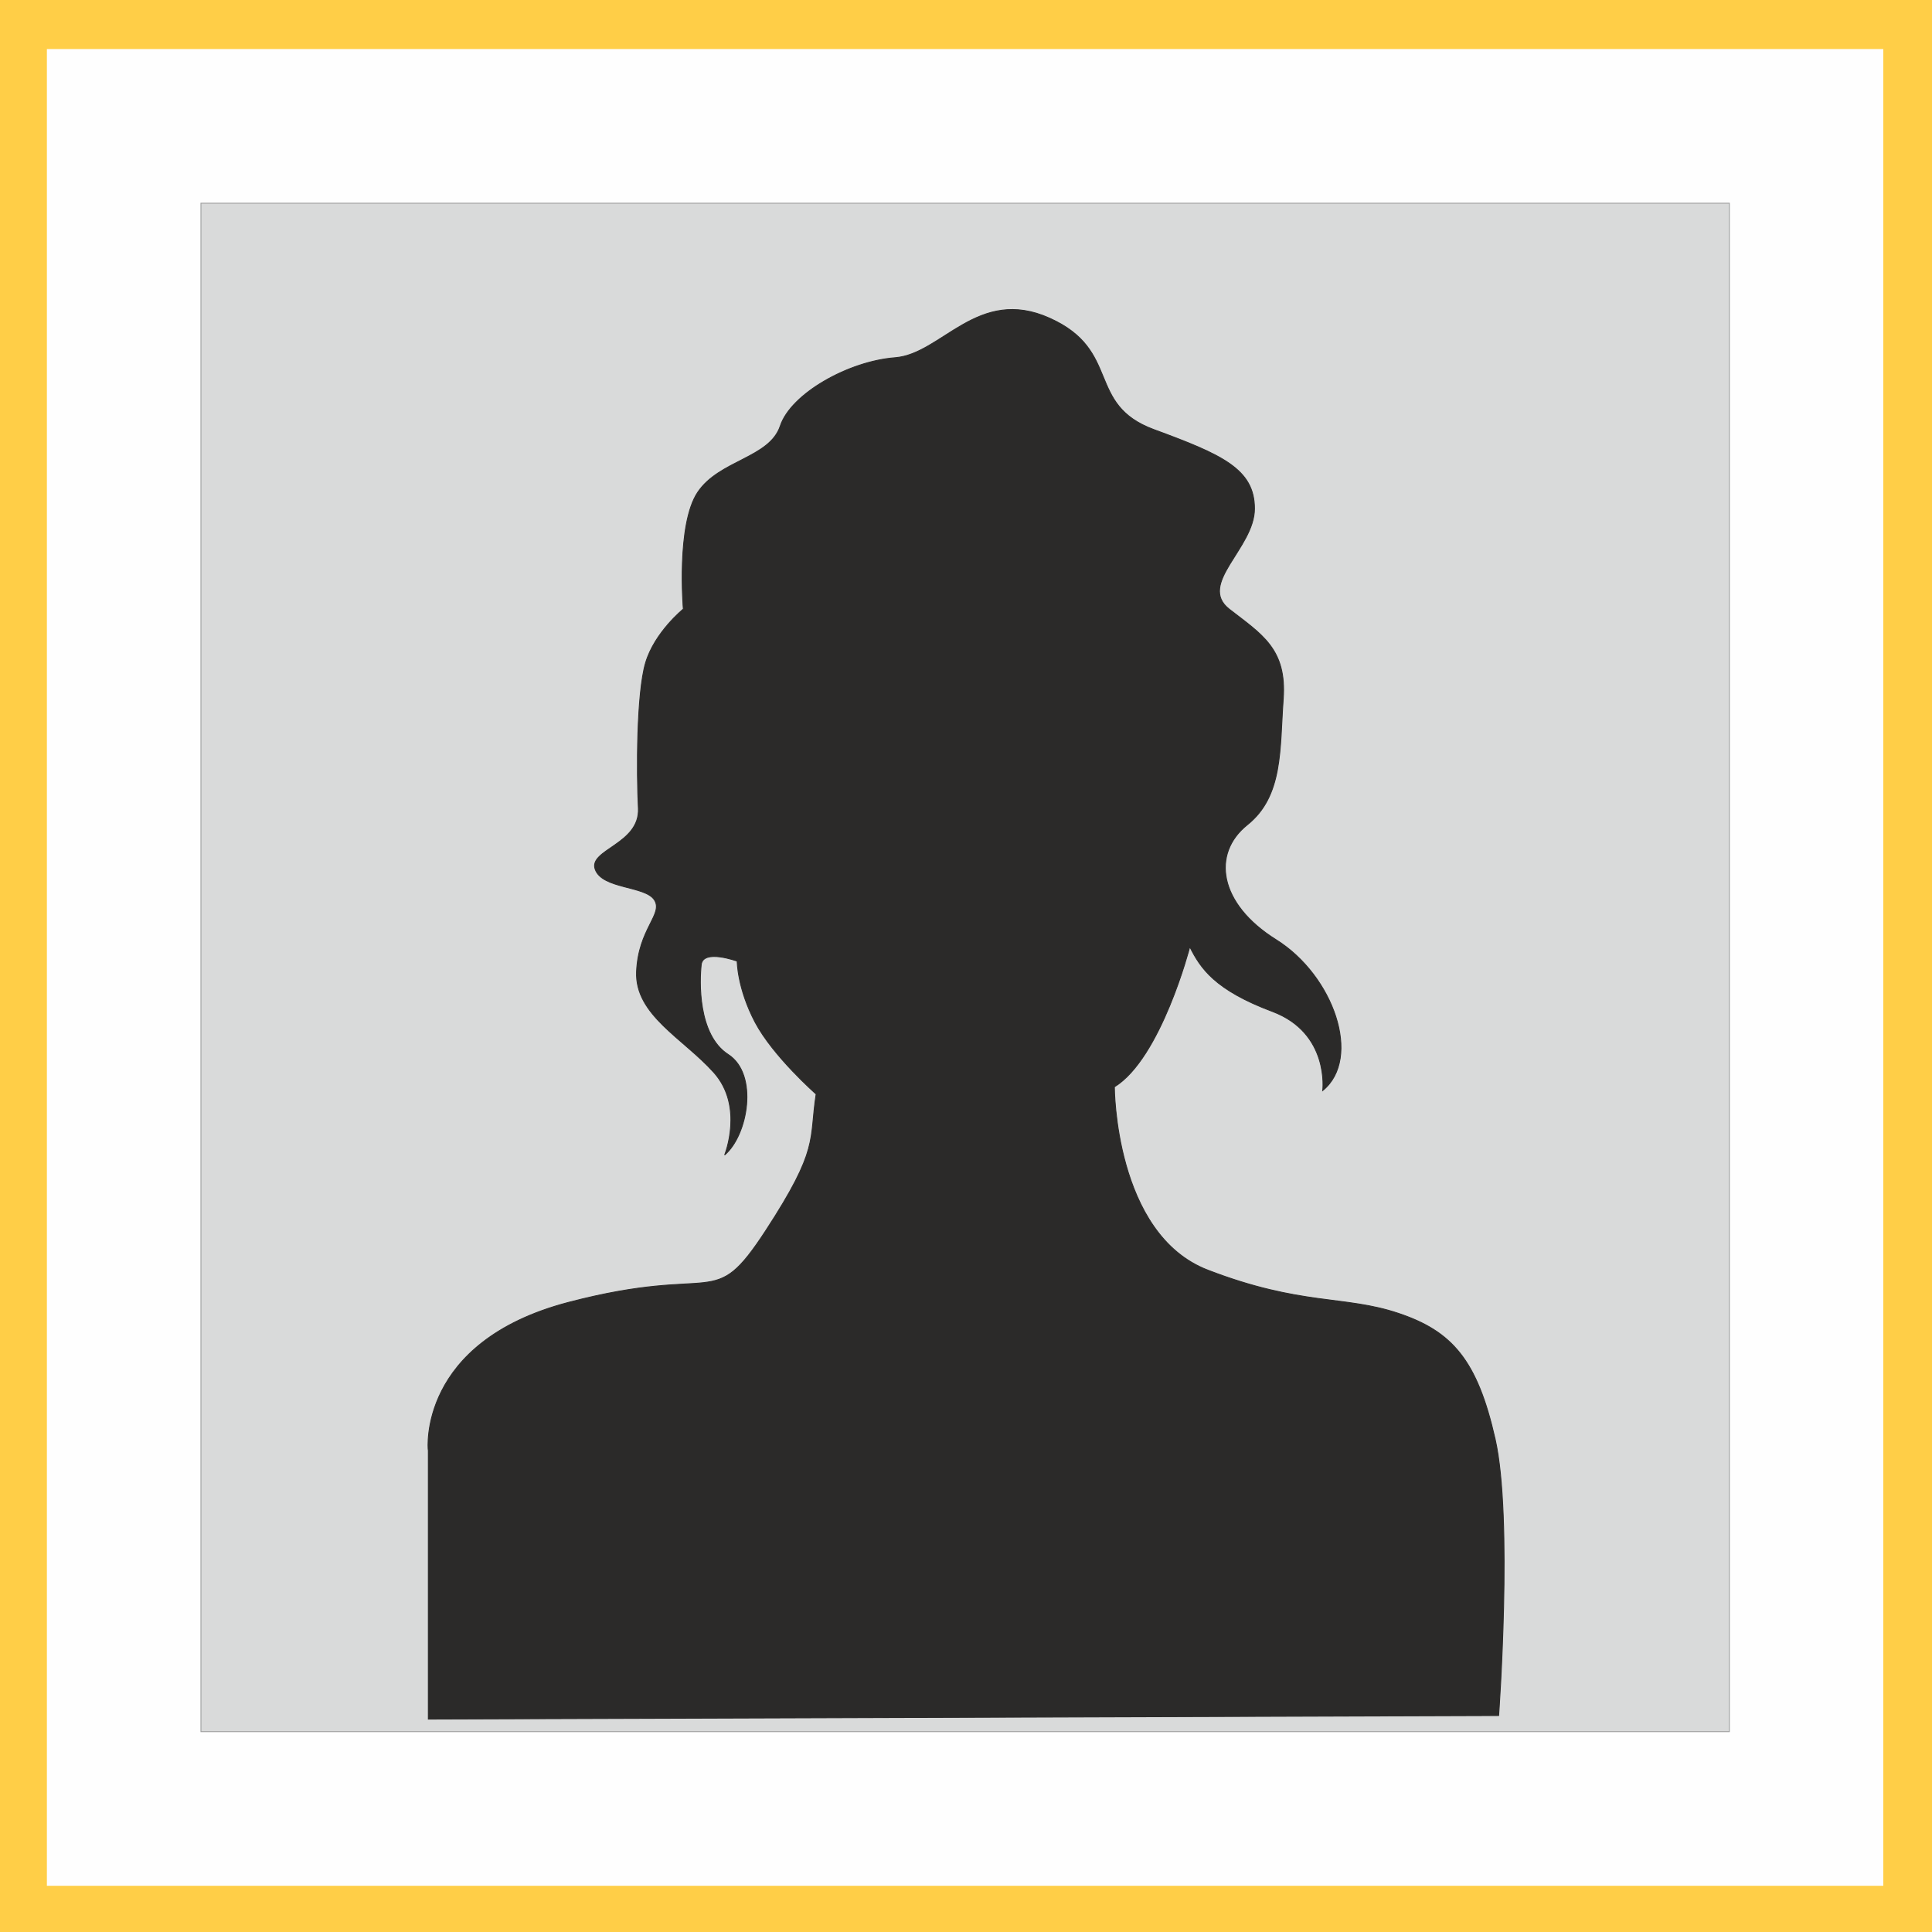 <?xml version="1.0" encoding="UTF-8"?>
<!DOCTYPE svg PUBLIC "-//W3C//DTD SVG 1.1//EN" "http://www.w3.org/Graphics/SVG/1.1/DTD/svg11.dtd">
<!-- Creator: CorelDRAW 2017 -->
<svg xmlns="http://www.w3.org/2000/svg" xml:space="preserve" width="169.333mm" height="169.333mm" version="1.1" style="shape-rendering:geometricPrecision; text-rendering:geometricPrecision; image-rendering:optimizeQuality; fill-rule:evenodd; clip-rule:evenodd"
viewBox="0 0 16933 16933"
 xmlns:xlink="http://www.w3.org/1999/xlink">
 <rect x="0" y="0" width="16933" height="16933" fill="#808080" stroke="none"/>
 <defs>
  <style type="text/css">
   <![CDATA[
    .str1 {stroke:#9D9E9E;stroke-width:7.62}
    .str0 {stroke:#2B2A29;stroke-width:7.62}
    .fil0 {fill:#FEFEFE}
    .fil1 {fill:#D9DADA}
    .fil2 {fill:#2B2A29}
    .fil3 {fill:#FFCE47;fill-rule:nonzero}
   ]]>
  </style>
 </defs>
 <g id="Layer_x0020_1">
  <rect class="fil0 str0" width="16933" height="16933"/>
  <rect class="fil1 str1" x="1761" y="1781" width="13396" height="13396"/>
  <path class="fil2 str0" d="M3753 12706c0,0 -95,-944 1228,-1291 1322,-346 1259,94 1731,-630 472,-724 378,-787 441,-1196 0,0 -377,-331 -535,-630 -157,-299 -157,-535 -157,-535 0,0 -299,-110 -315,31 -16,142 -32,614 236,787 268,173 173,708 -31,881 0,0 173,-425 -95,-724 -268,-299 -692,-504 -677,-882 16,-378 236,-504 157,-629 -79,-126 -456,-95 -519,-268 -63,-173 393,-220 378,-535 -16,-315 -16,-1007 63,-1275 79,-268 331,-472 331,-472 0,0 -63,-740 126,-1023 189,-283 630,-299 724,-582 94,-283 598,-567 1007,-598 409,-32 724,-630 1354,-346 630,283 315,755 913,976 598,220 882,346 882,693 0,346 -504,661 -220,882 283,220 504,346 472,787 -32,441 0,850 -315,1102 -315,252 -252,692 252,1007 504,315 755,1039 409,1322 0,0 63,-504 -441,-693 -504,-189 -630,-378 -724,-567 0,0 -252,976 -661,1228 0,0 0,1291 819,1606 818,315 1196,220 1668,378 472,157 693,409 850,1102 157,693 31,2424 31,2424l-9381 31 0 -2361z"/>
  <g>
   <path class="fil3" d="M16925 430l-16933 0 0 -835 16933 0 419 418 -419 418zm0 -835l419 0 0 418 -419 -418zm-419 17351l0 -16933 838 0 0 16933 -419 418 -419 -418zm838 0l0 418 -419 0 419 -418zm-17352 -418l16933 0 0 835 -16933 0 -419 -418 419 -418zm0 835l-419 0 0 -418 419 418zm419 -17351l0 16933 -838 0 0 -16933 419 -418 419 418zm-838 0l0 -418 419 0 -419 418z"/>
  </g>
 </g>
</svg>

